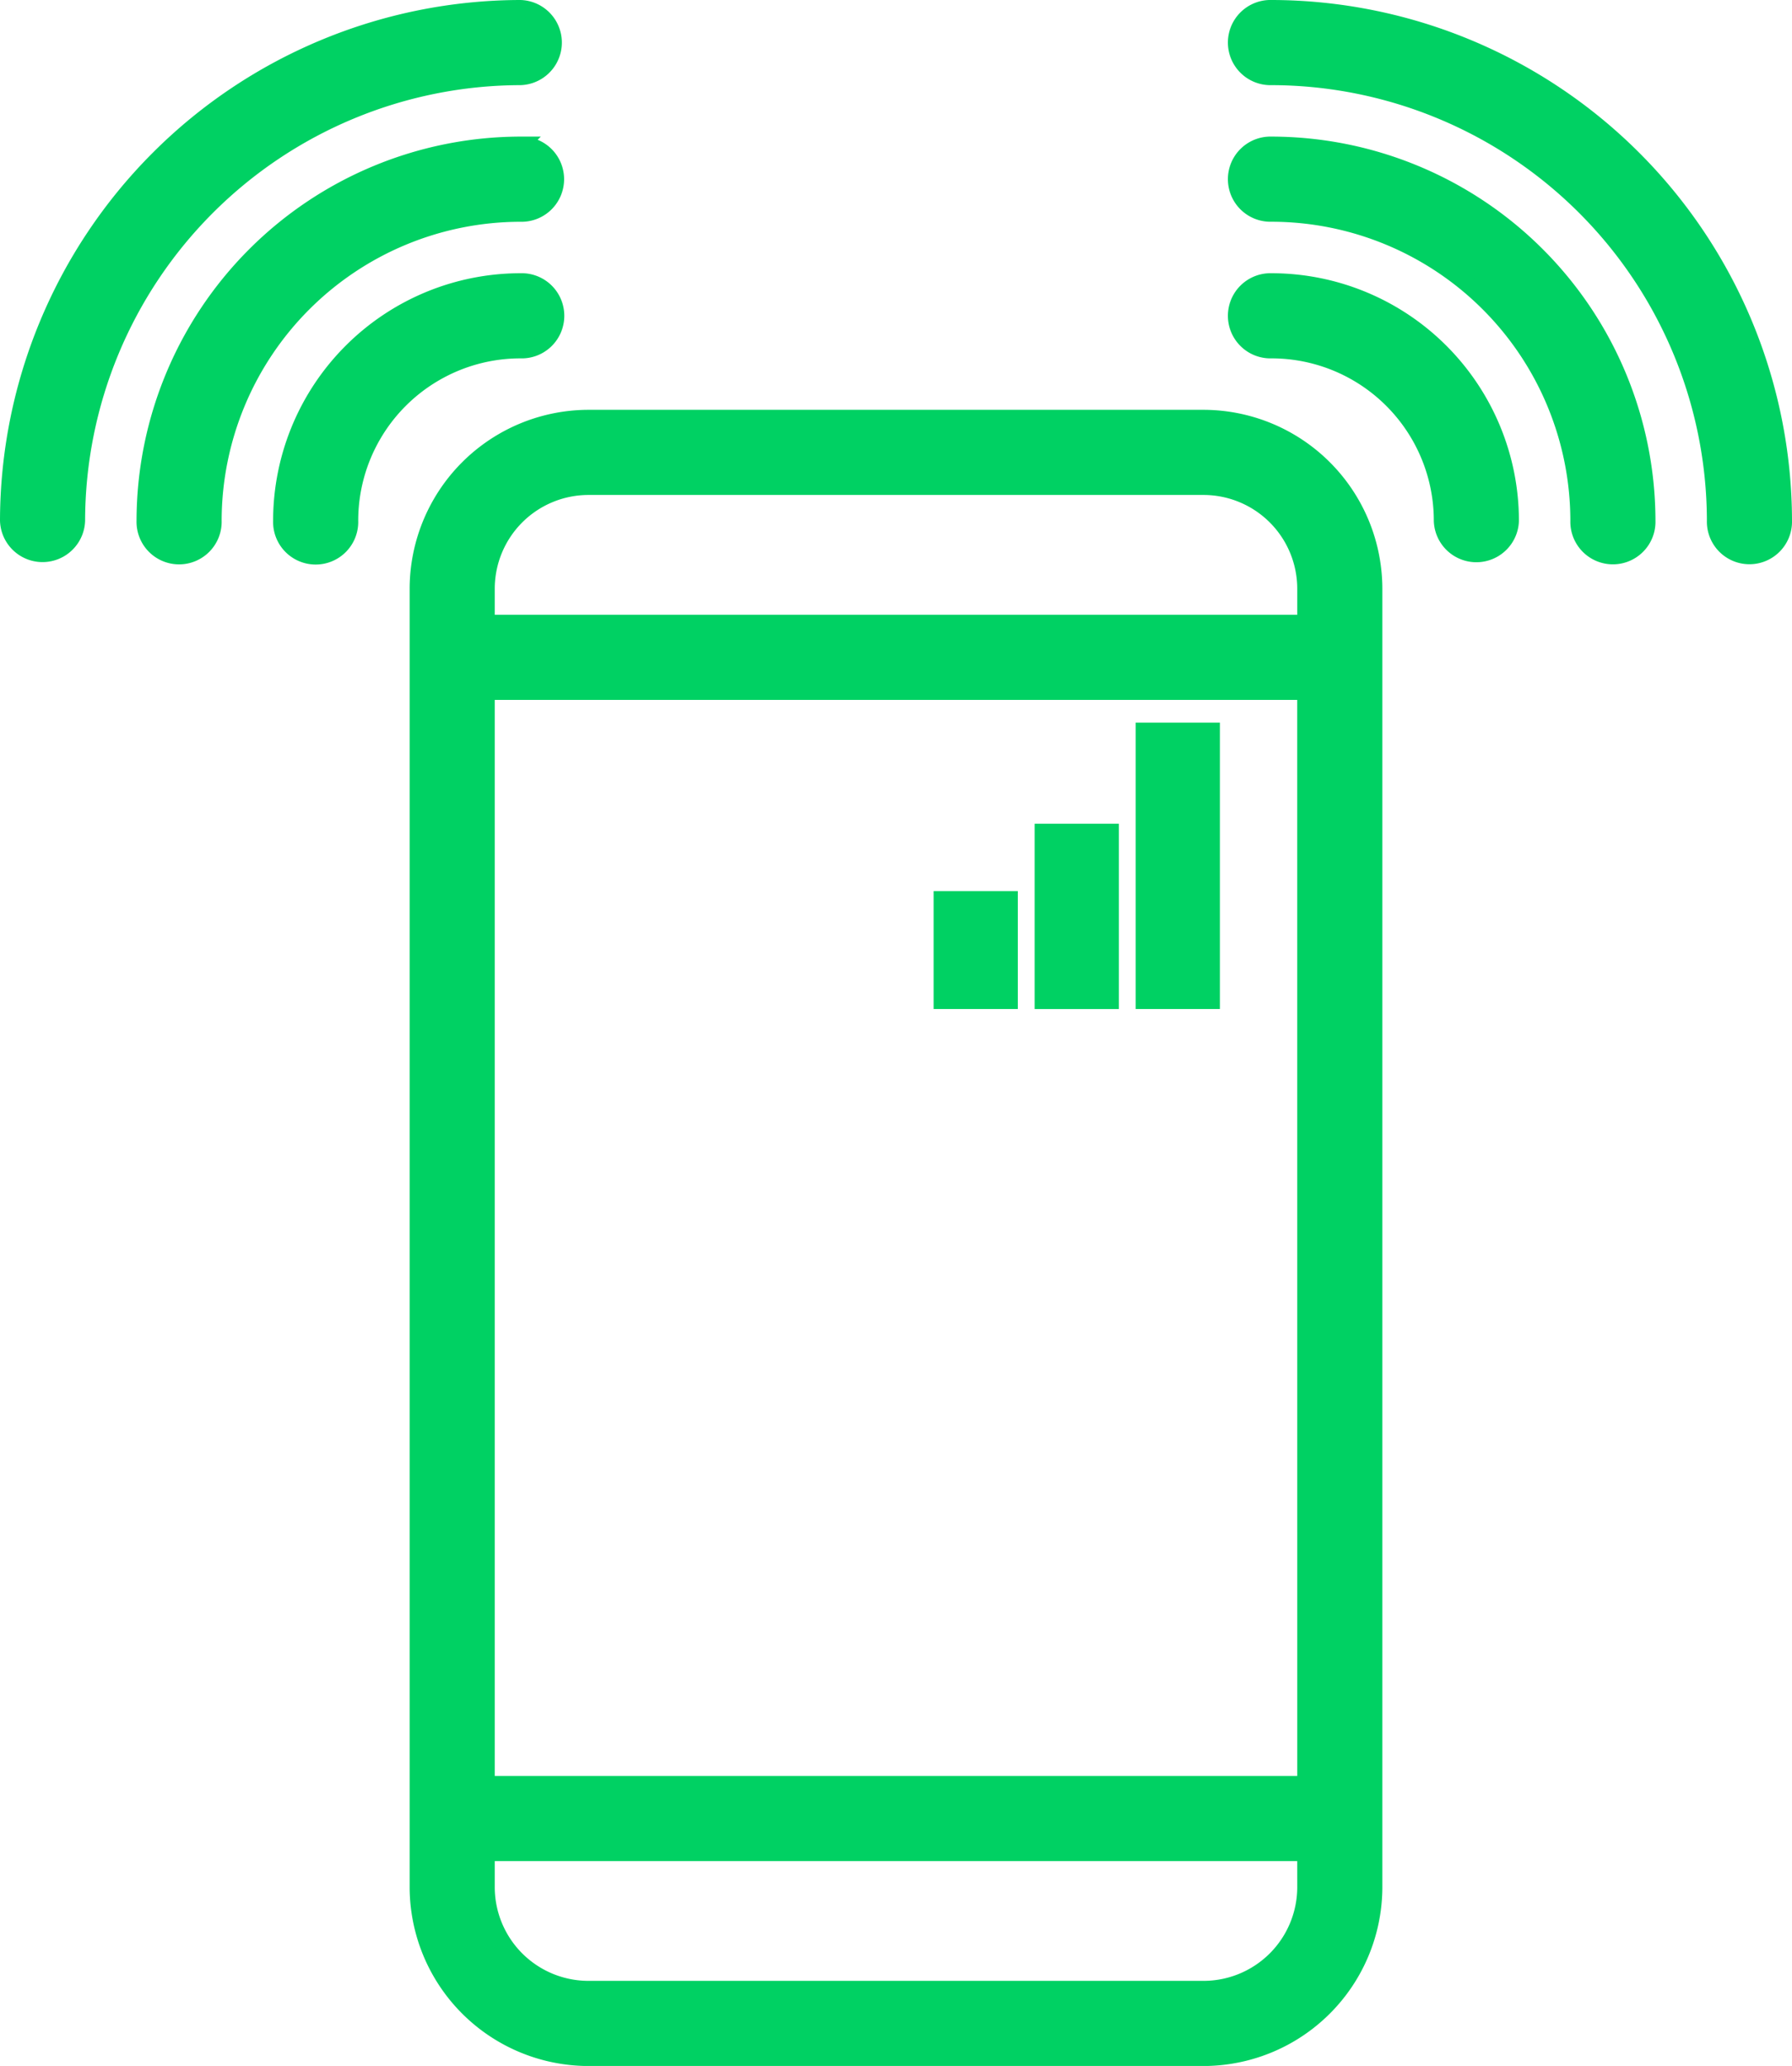 <svg xmlns="http://www.w3.org/2000/svg" width="53.207" height="61.315"><g data-name="Group 68"><g data-name="Group 49"><g data-name="Group 48"><path data-name="Path 32" d="M35.726 12.413H17.481a5.067 5.067 0 00-5.068 5.068v38.517a5.067 5.067 0 005.068 5.068h18.245a5.067 5.067 0 005.068-5.068V17.481a5.067 5.067 0 00-5.068-5.068zm3.041 43.585a3.034 3.034 0 01-3.041 3.041H17.481a3.034 3.034 0 01-3.041-3.041v-1.014h24.326zm0-3.041H14.44V20.522h24.326zm0-34.462H14.44v-1.014a3.034 3.034 0 013.041-3.041h18.245a3.034 3.034 0 013.041 3.041z" fill="#00d163" stroke="#00d163" stroke-width=".5"/></g></g><g data-name="Group 51"><g data-name="Group 50"><path data-name="Path 33" d="M37.754 8.359a1.014 1.014 0 100 2.027 5.067 5.067 0 015.068 5.068 1.014 1.014 0 002.027 0 7.1 7.1 0 00-7.095-7.095z" fill="#00d163" stroke="#00d163" stroke-width=".5"/></g></g><g data-name="Group 53"><g data-name="Group 52"><path data-name="Path 34" d="M37.754 4.304a1.014 1.014 0 100 2.027 9.133 9.133 0 019.122 9.122 1.014 1.014 0 102.027 0A11.166 11.166 0 0037.754 4.304z" fill="#00d163" stroke="#00d163" stroke-width=".5"/></g></g><g data-name="Group 55"><g data-name="Group 54"><path data-name="Path 35" d="M37.754.25a1.014 1.014 0 100 2.027A13.2 13.2 0 0150.93 15.45a1.014 1.014 0 102.027 0A15.232 15.232 0 0037.754.25z" fill="#00d163" stroke="#00d163" stroke-width=".5"/></g></g><g data-name="Group 57"><g data-name="Group 56"><path data-name="Path 36" d="M15.459 8.359a7.1 7.1 0 00-7.1 7.1 1.014 1.014 0 102.027 0 5.067 5.067 0 015.073-5.073 1.014 1.014 0 100-2.027z" fill="#00d163" stroke="#00d163" stroke-width=".5"/></g></g><g data-name="Group 59"><g data-name="Group 58"><path data-name="Path 37" d="M15.454 4.304a11.166 11.166 0 00-11.15 11.15 1.014 1.014 0 102.027 0 9.133 9.133 0 019.122-9.122 1.014 1.014 0 100-2.027z" fill="#00d163" stroke="#00d163" stroke-width=".5"/></g></g><g data-name="Group 61"><g data-name="Group 60"><path data-name="Path 38" d="M15.45.25a15.232 15.232 0 00-15.2 15.2 1.014 1.014 0 002.027 0A13.2 13.2 0 0115.45 2.277a1.014 1.014 0 000-2.027z" fill="#00d163" stroke="#00d163" stroke-width=".5"/></g></g><g data-name="Group 63"><g data-name="Group 62"><path data-name="Rectangle 66" fill="#00d163" stroke="#00d163" stroke-width=".5" d="M33.97 21.696h2v8h-2z"/></g></g><g data-name="Group 65"><g data-name="Group 64"><path data-name="Rectangle 67" fill="#00d163" stroke="#00d163" stroke-width=".5" d="M30.97 24.697h2v5h-2z"/></g></g><g data-name="Group 67"><g data-name="Group 66"><path data-name="Rectangle 68" fill="#00d163" stroke="#00d163" stroke-width=".5" d="M27.97 26.696h2v3h-2z"/></g></g></g></svg>